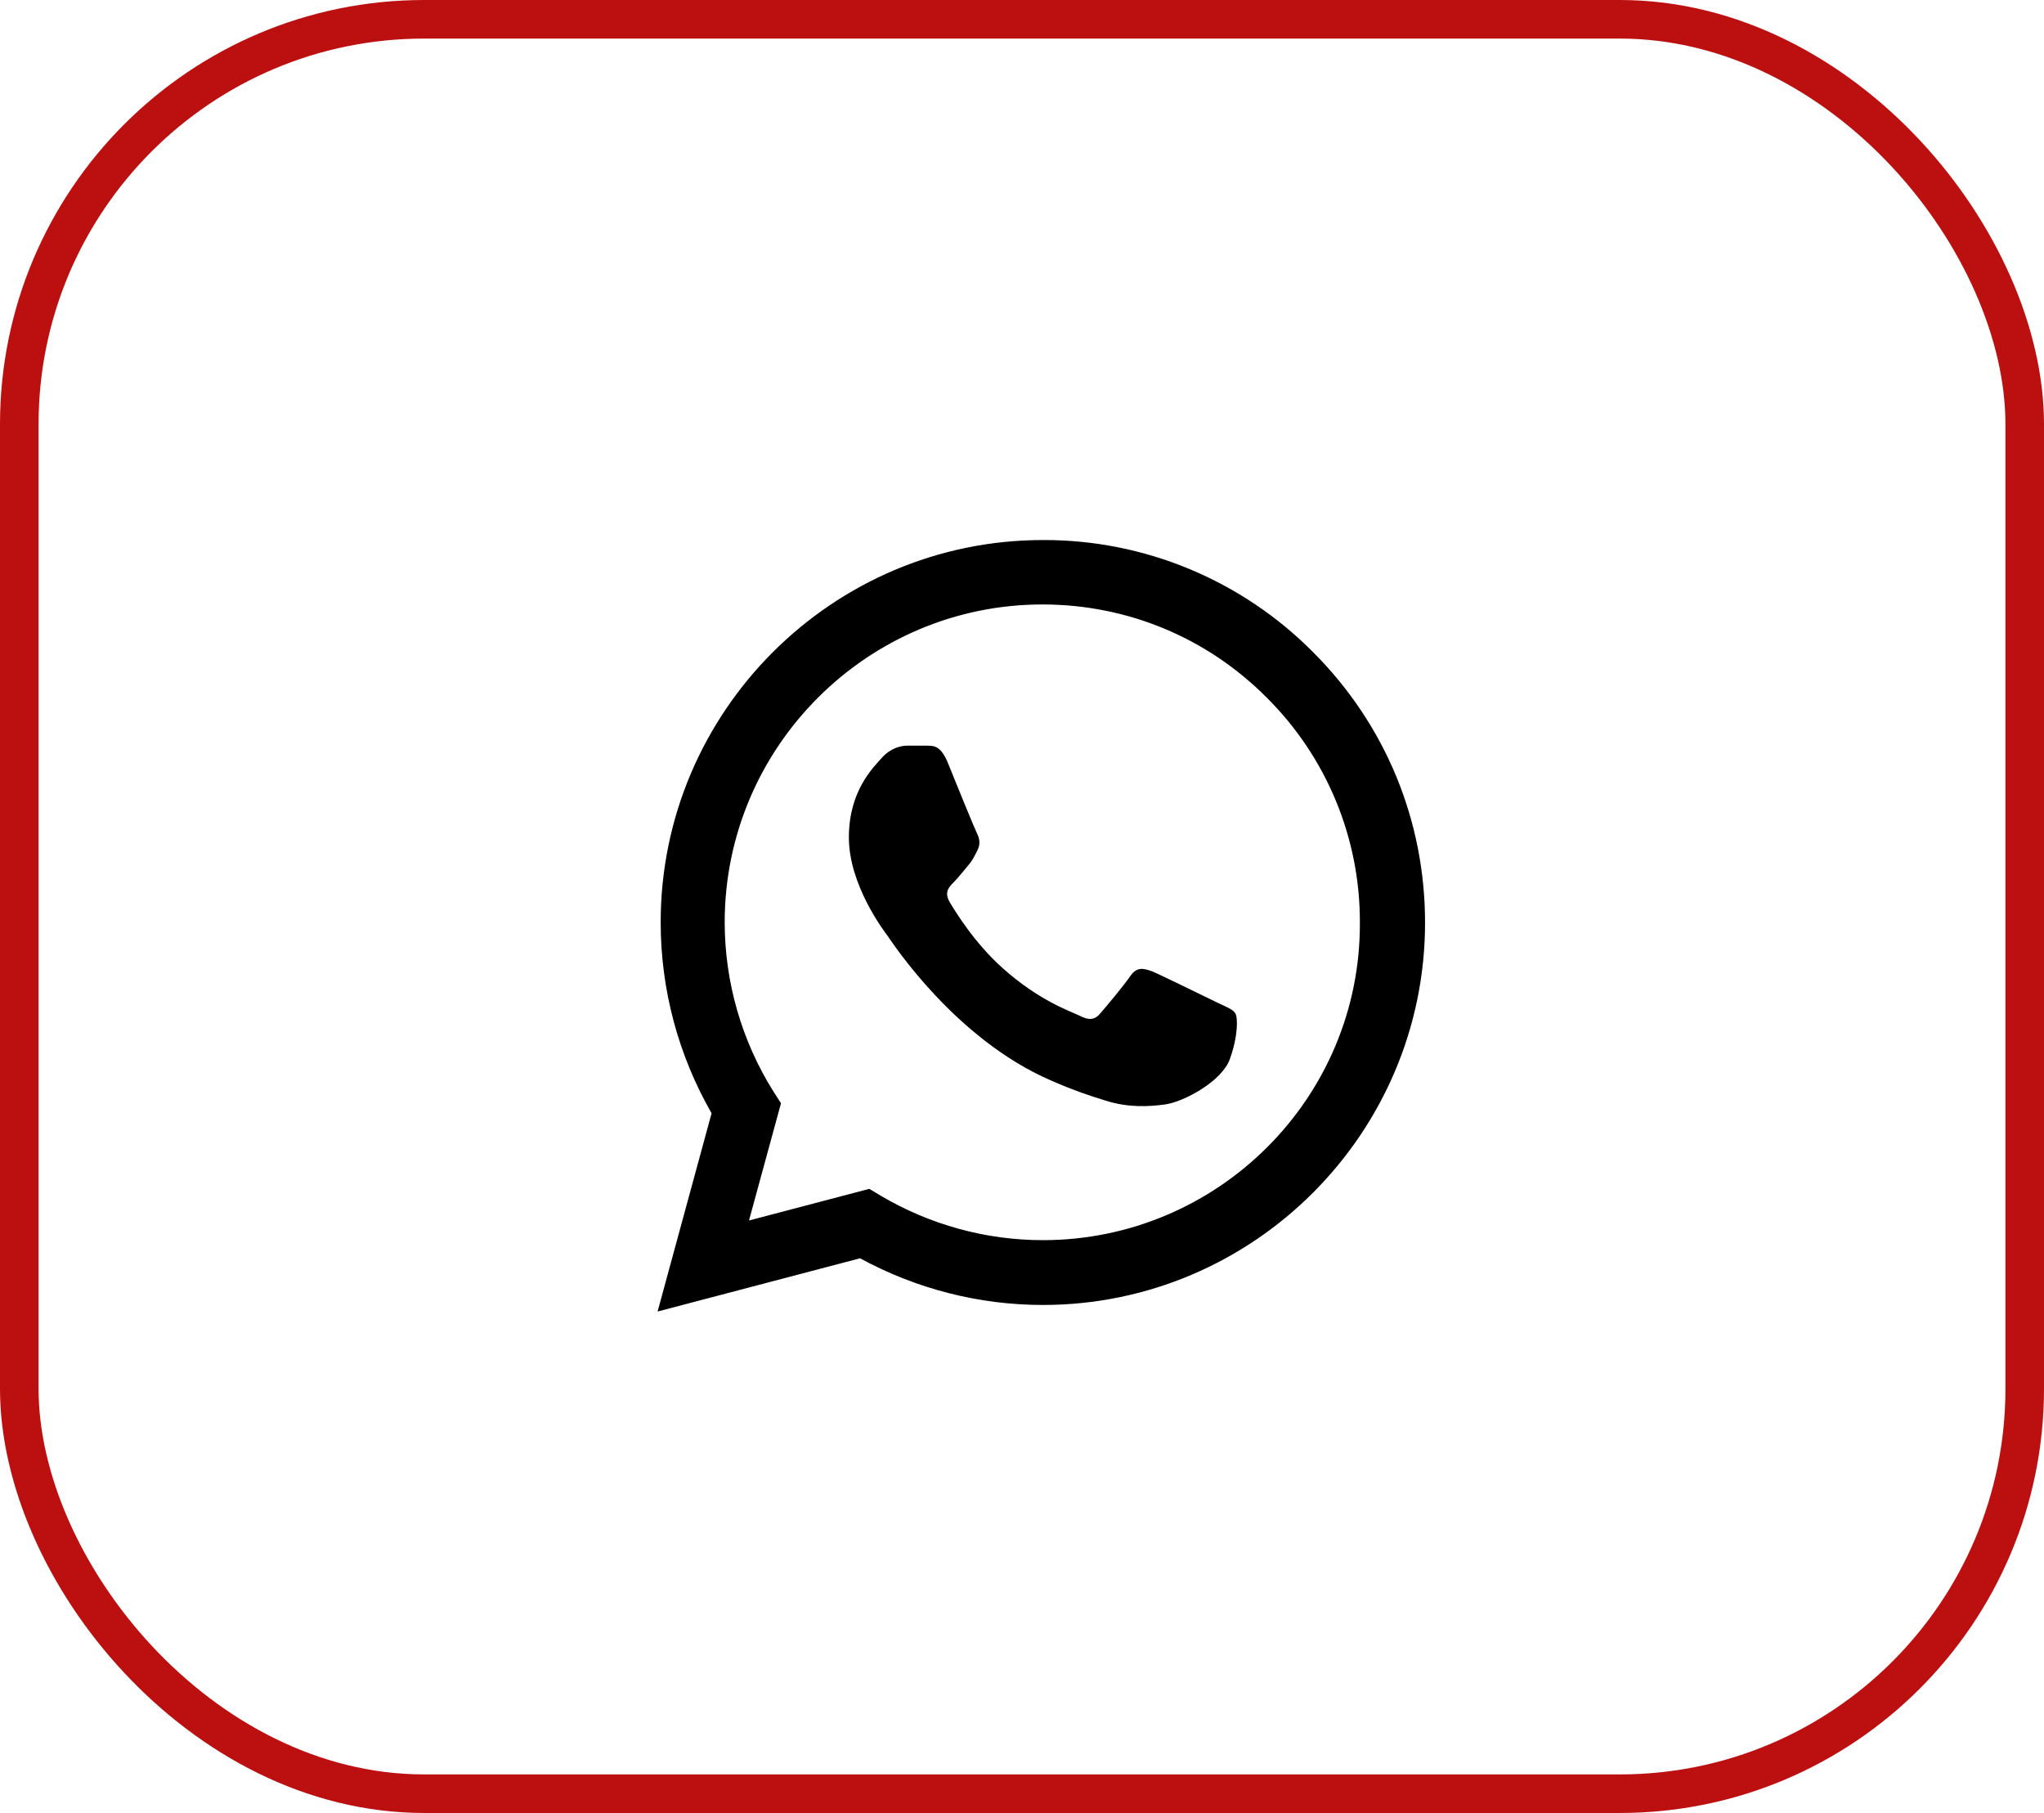 <?xml version="1.0" encoding="UTF-8"?> <svg xmlns="http://www.w3.org/2000/svg" width="53" height="47" viewBox="0 0 53 47" fill="none"> <rect x="0.5" y="0.5" width="52" height="46" rx="10.5" stroke="#BC1010"></rect> <path d="M34.051 16.91C33.134 15.984 32.042 15.25 30.838 14.75C29.635 14.25 28.344 13.995 27.041 14C21.581 14 17.131 18.45 17.131 23.91C17.131 25.66 17.591 27.36 18.451 28.86L17.051 34L22.301 32.62C23.751 33.41 25.381 33.83 27.041 33.83C32.501 33.83 36.951 29.38 36.951 23.92C36.951 21.27 35.921 18.78 34.051 16.91ZM27.041 32.15C25.561 32.15 24.111 31.75 22.841 31L22.541 30.82L19.421 31.64L20.251 28.6L20.051 28.29C19.229 26.977 18.792 25.459 18.791 23.91C18.791 19.37 22.491 15.67 27.031 15.67C29.231 15.67 31.301 16.53 32.851 18.09C33.618 18.854 34.227 19.763 34.64 20.763C35.054 21.764 35.265 22.837 35.261 23.92C35.281 28.46 31.581 32.15 27.041 32.15ZM31.561 25.99C31.311 25.87 30.091 25.27 29.871 25.18C29.641 25.1 29.481 25.06 29.311 25.3C29.141 25.55 28.671 26.11 28.531 26.27C28.391 26.44 28.241 26.46 27.991 26.33C27.741 26.21 26.941 25.94 26.001 25.1C25.261 24.44 24.771 23.63 24.621 23.38C24.481 23.13 24.601 23 24.731 22.87C24.841 22.76 24.981 22.58 25.101 22.44C25.221 22.3 25.271 22.19 25.351 22.03C25.431 21.86 25.391 21.72 25.331 21.6C25.271 21.48 24.771 20.26 24.571 19.76C24.371 19.28 24.161 19.34 24.011 19.33H23.531C23.361 19.33 23.101 19.39 22.871 19.64C22.651 19.89 22.011 20.49 22.011 21.71C22.011 22.93 22.901 24.11 23.021 24.27C23.141 24.44 24.771 26.94 27.251 28.01C27.841 28.27 28.301 28.42 28.661 28.53C29.251 28.72 29.791 28.69 30.221 28.63C30.701 28.56 31.691 28.03 31.891 27.45C32.101 26.87 32.101 26.38 32.031 26.27C31.961 26.16 31.811 26.11 31.561 25.99Z" fill="black"></path> </svg> 